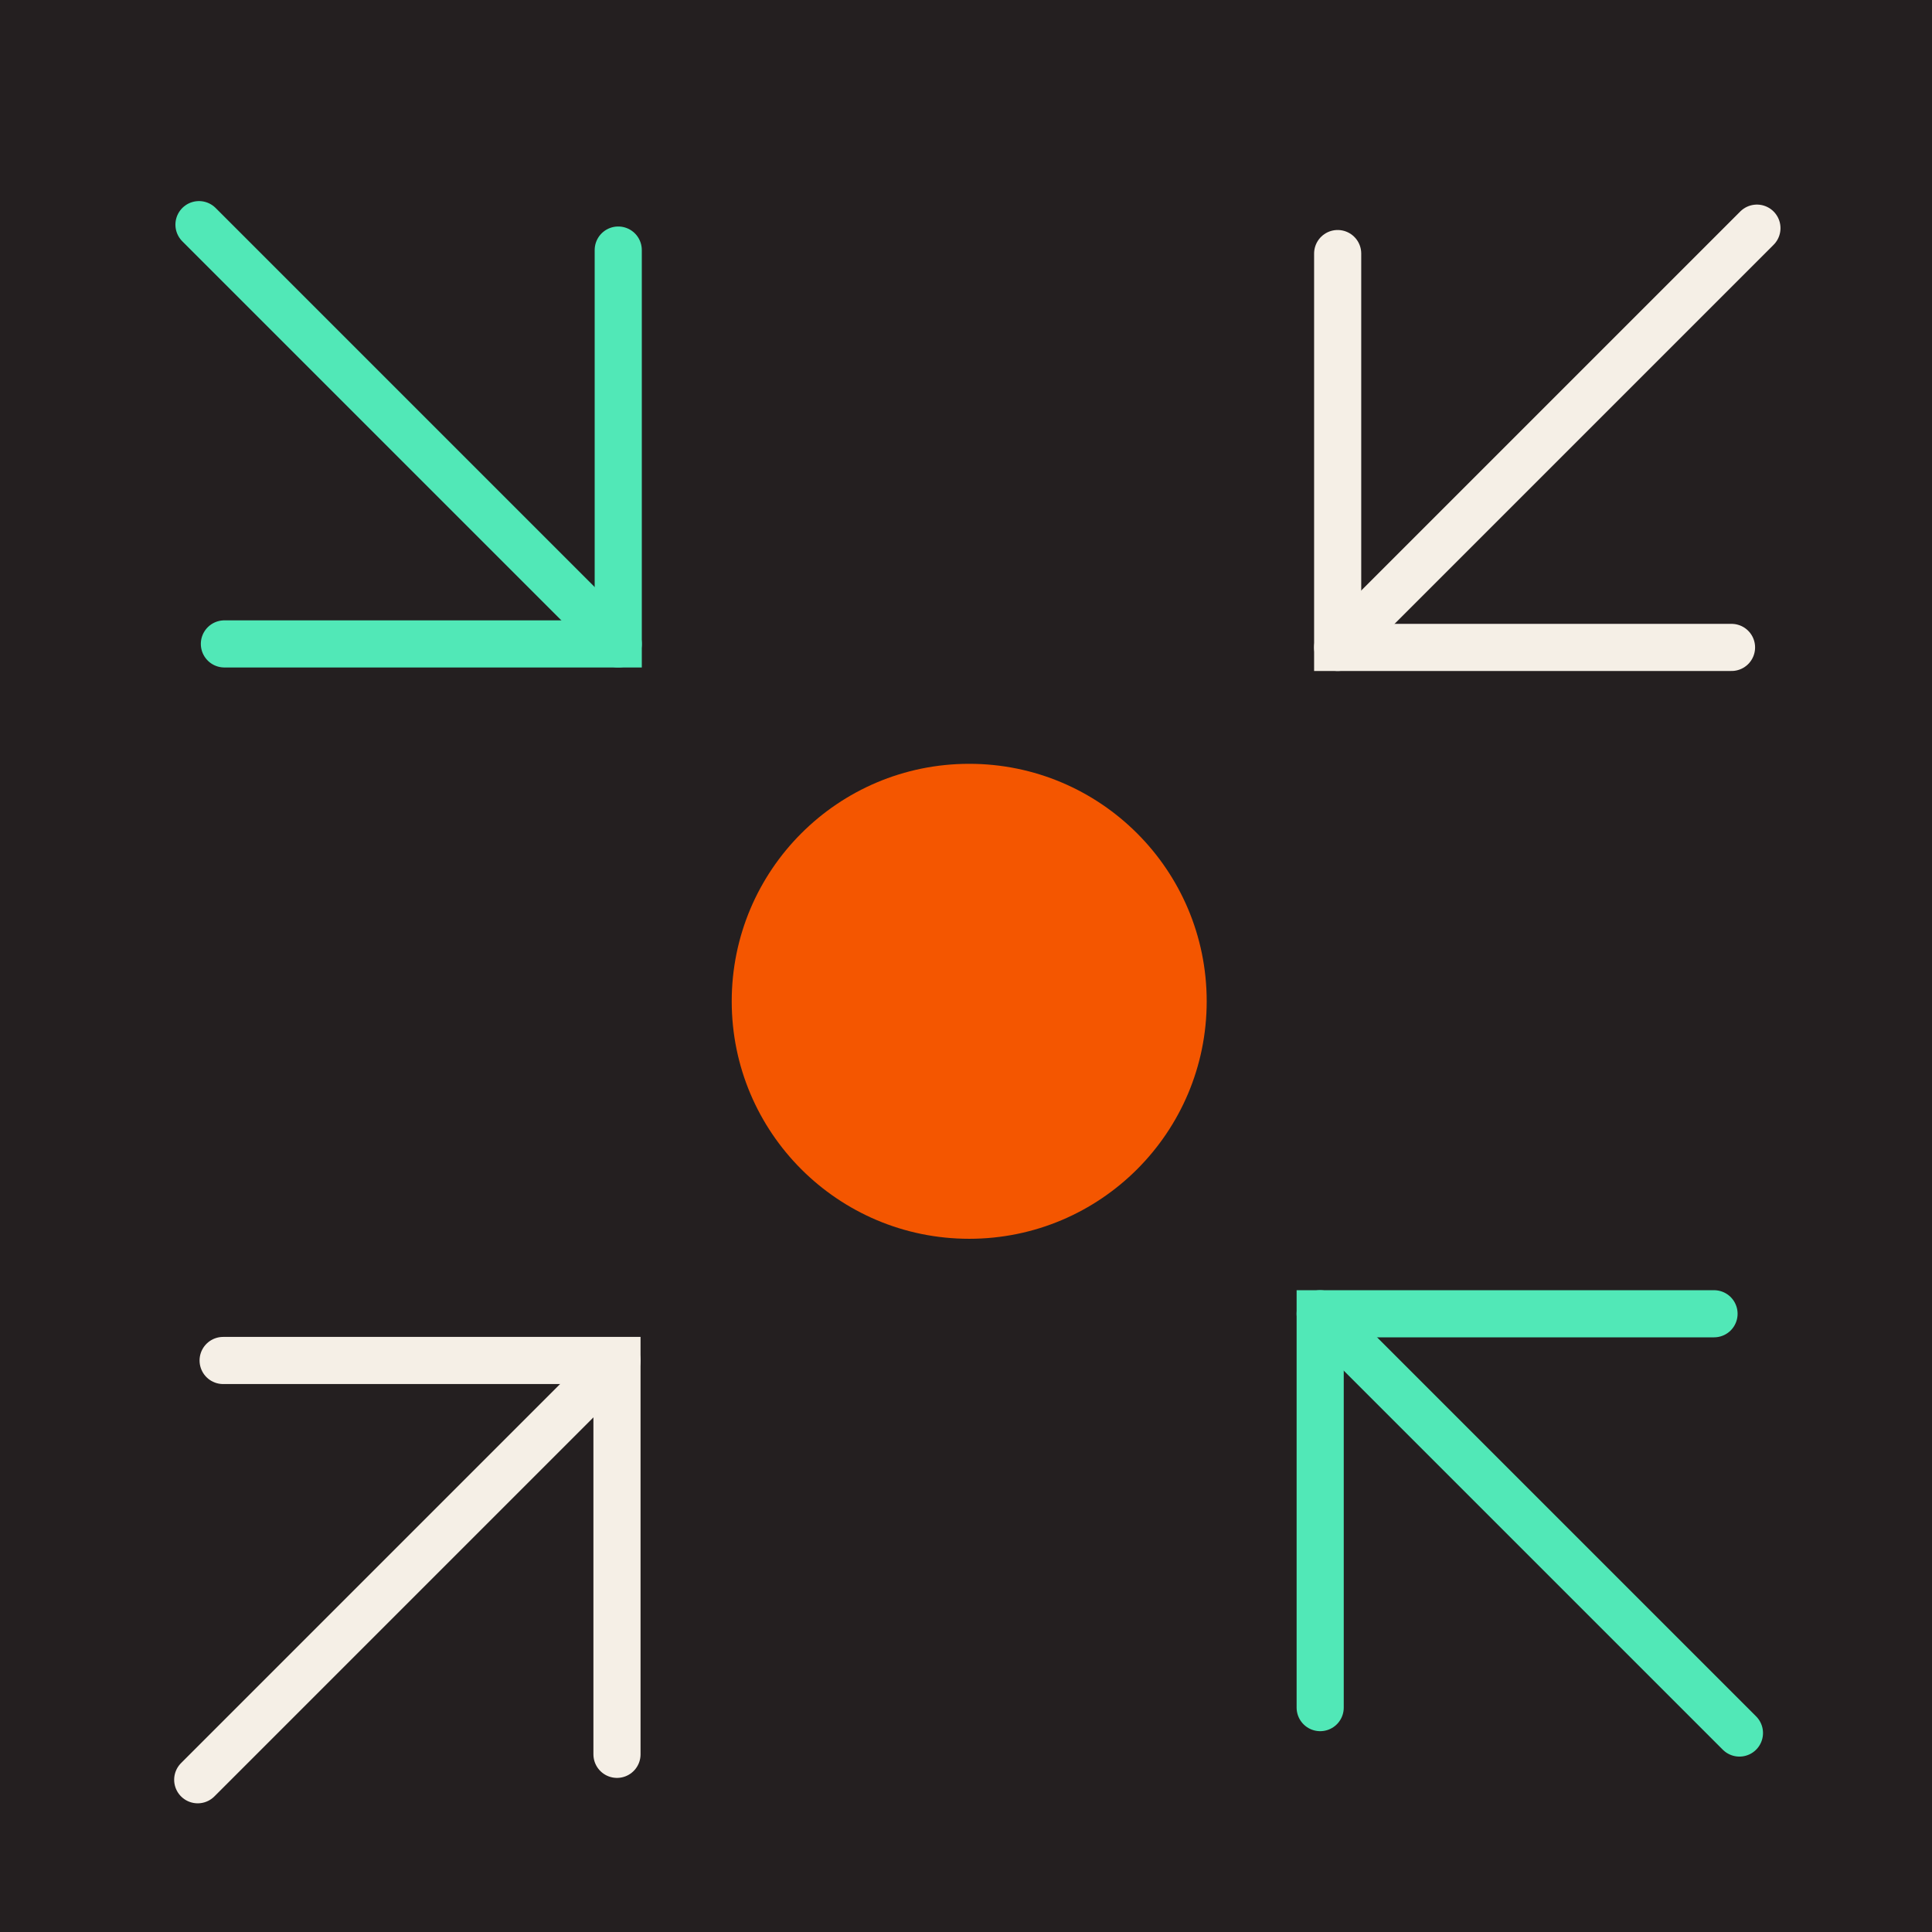 <?xml version="1.0" encoding="UTF-8"?> <svg xmlns="http://www.w3.org/2000/svg" fill="none" height="420" viewBox="0 0 420 420" width="420"><path d="m0 0h420v420h-420z" fill="#241f20"></path><g stroke-linecap="round" stroke-width="10.246"><path d="m134.4 139.981-91.143-91.144" stroke="#51e8b7"></path><path d="m134.4 54.361v85.62h-85.619" stroke="#51e8b7"></path><path d="m134.127 295.758-91.144 91.144" stroke="#f5efe6"></path><path d="m48.506 295.757h85.62v85.62" stroke="#f5efe6"></path><path d="m286.996 285.601 91.144 91.143" stroke="#51e8b7"></path><path d="m286.996 371.22v-85.619h85.62" stroke="#51e8b7"></path><path d="m290.797 140.742 91.143-91.144" stroke="#f5efe6"></path><path d="m376.418 140.743h-85.62v-85.62" stroke="#f5efe6"></path></g><circle cx="210.698" cy="217.674" fill="#f45600" r="51.628"></circle></svg> 